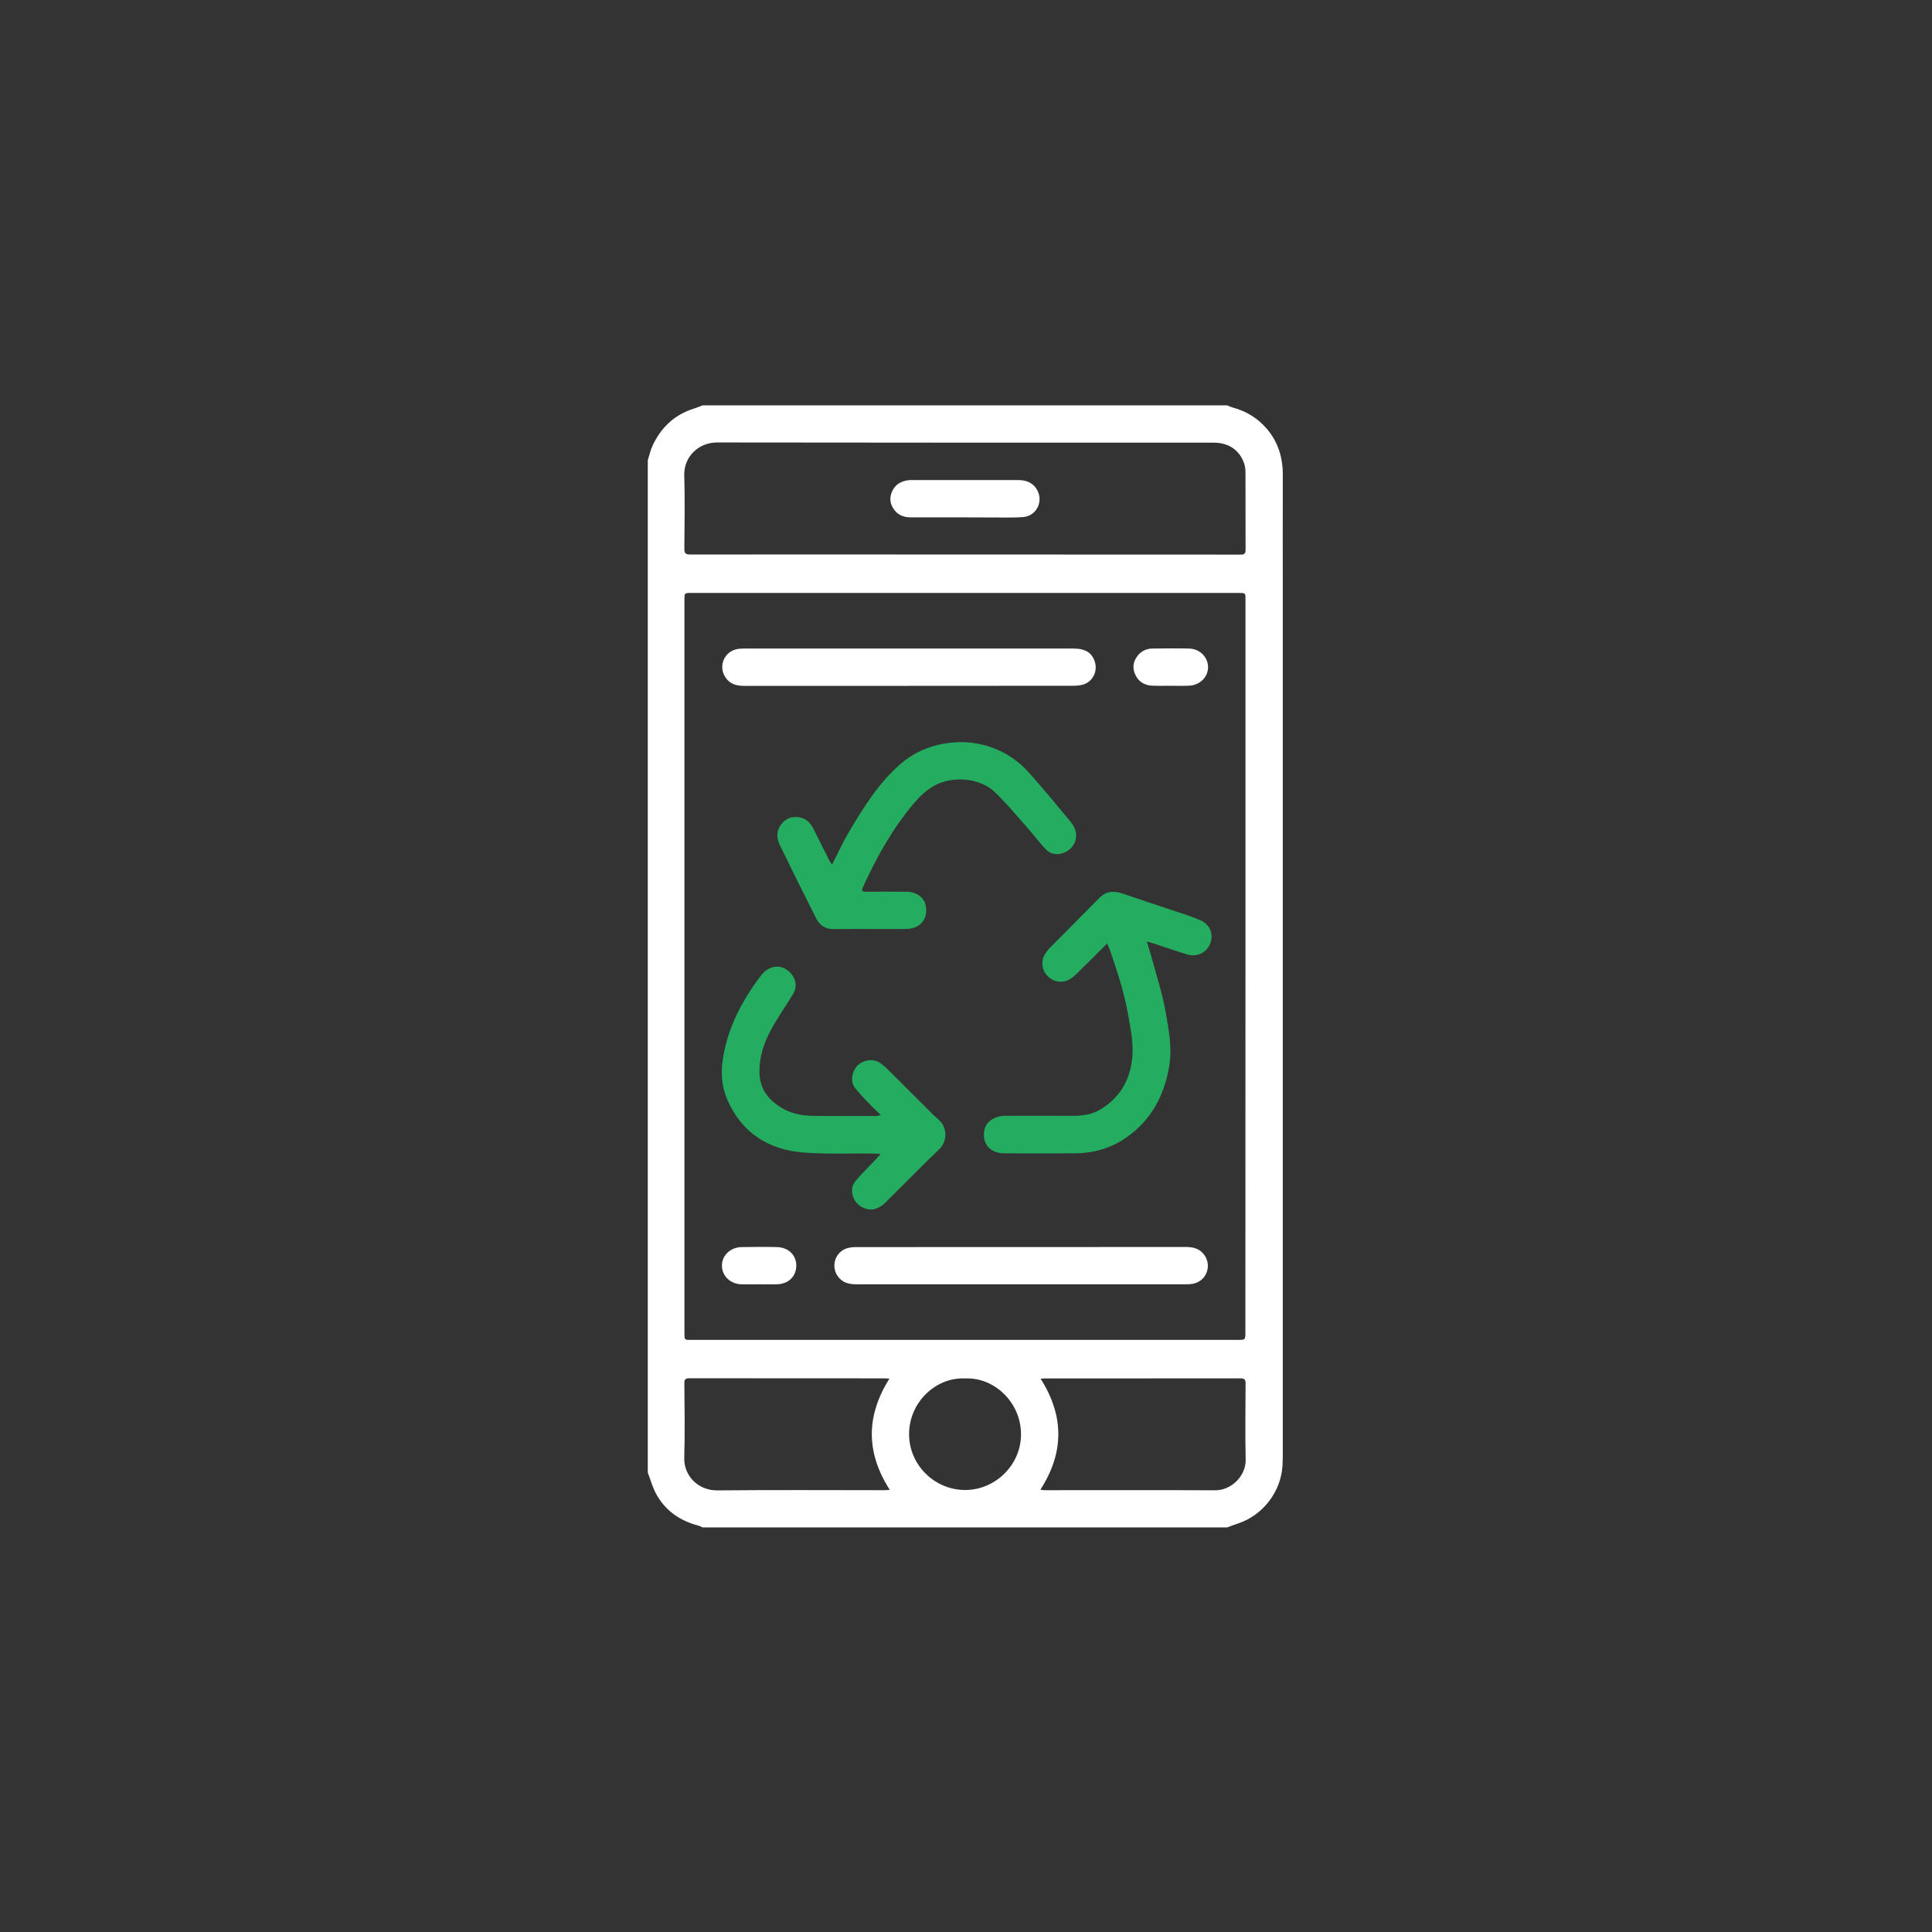<?xml version="1.0" encoding="utf-8"?>
<!-- Generator: Adobe Illustrator 23.0.0, SVG Export Plug-In . SVG Version: 6.00 Build 0)  -->
<svg version="1.1" id="Layer_1" xmlns="http://www.w3.org/2000/svg" xmlns:xlink="http://www.w3.org/1999/xlink" x="0px" y="0px"
	 viewBox="0 0 2040 2040" style="enable-background:new 0 0 2040 2040;" xml:space="preserve">
<rect x="0" y="0" width="2040" height="2040" fill="#333333" stroke="none"/>
<style type="text/css">
	.st0{fill:#FFFFFF;}
	.st1{fill:#24AD60;}
</style>
<g>
	<g>
		<path class="st0" d="M684,1554.9c0-356.3,0-712.6,0-1068.9c1.6-5.1,2.7-10.4,4.9-15.1c8.8-19.2,22.9-32.8,43.3-39.3
			c3.3-1,6.5-2.4,9.7-3.6c184.6,0,369.3,0,553.9,0c1.8,0.8,3.6,1.7,5.5,2.2c14.4,3.8,26.6,11.2,36.3,22.5c12,14.1,17,30.5,16.9,48.8
			c-0.1,44.2,0,88.3,0,132.5c0,300.7,0,601.5,0,902.2c0,3.7-0.1,7.3-0.3,11c-1.4,27.8-20.9,53.2-47.7,61.7
			c-3.6,1.1-7.1,2.6-10.7,3.9c-184.6,0-369.3,0-553.9,0c-1.8-0.8-3.6-1.7-5.5-2.2c-19.6-5.3-34.8-16.4-44.3-34.5
			C688.8,1569.4,686.7,1562,684,1554.9z M1315.1,1020.4c0-129.1,0-258.3,0-387.4c0-6.9,0-6.9-6.8-6.9c-192.8,0-385.6,0-578.3,0
			c-7.3,0-7.3,0-7.3,7c0,258.3,0,516.5,0,774.8c0,6.9,0,6.9,6.8,6.9c102.5,0,204.9,0,307.4,0c90,0,179.9,0,269.9,0
			c8.2,0,8.2,0,8.2-8.5C1315.1,1277.7,1315.1,1149,1315.1,1020.4z M1018.7,585.5c97.1,0,194.2,0,291.4,0.1c4,0,5.1-1.2,5.1-5.1
			c-0.1-27.2,0-54.3-0.1-81.5c0-3.1-0.3-6.4-1.3-9.3c-4.9-14.5-16.4-22.3-32.4-22.3c-174.8,0-349.5,0.1-524.3-0.2
			c-19.4,0-35.2,15-34.6,34.8c0.8,25.8,0.3,51.6,0.1,77.5c0,5,1.5,6,6.2,6C825.4,585.4,922,585.5,1018.7,585.5z M939.1,1455.8
			c-2.3-0.2-3.7-0.4-5.2-0.4c-68.6,0-137.3,0-205.9-0.1c-4,0-5.5,1-5.4,5.3c0.2,26.2,0.7,52.3-0.1,78.5c-0.6,19.4,15,34.8,34.8,34.6
			c58.8-0.6,117.6-0.2,176.4-0.2c1.7,0,3.4-0.2,5.8-0.4C914.4,1533.9,914.2,1495.4,939.1,1455.8z M1098.8,1455.8
			c25.1,39.6,24.8,78.3-0.3,117.2c2.1,0.2,3.4,0.5,4.7,0.5c60,0,119.9-0.2,179.9,0.1c17.2,0.1,32.6-15.3,32.2-32.4
			c-0.6-26.8-0.2-53.6-0.1-80.4c0-4.1-1.1-5.4-5.3-5.4c-68.6,0.1-137.3,0.1-205.9,0.1C1102.6,1455.4,1101.1,1455.6,1098.8,1455.8z
			 M1019,1455.5c-30.5-1.5-59,24.8-59.1,58.6c-0.2,32.3,26.6,59.1,59,59.2c32.3,0.1,59.4-26.8,59.2-59.1
			C1077.9,1480.8,1050,1454.1,1019,1455.5z"/>
		<path class="st1" d="M1169,996.2c-11.1,11.1-21,21.1-31.1,31c-2.5,2.4-5.2,4.8-8.1,6.6c-7.5,4.8-17.5,3.3-23.8-3.3
			c-6.1-6.3-7.1-16.2-2.4-23.4c1.4-2.2,3.1-4.4,4.9-6.2c17.4-17.7,35-35.2,52.4-52.8c7.2-7.3,15.4-7.7,24.8-4.5
			c16.5,5.8,33.1,11.1,49.6,16.7c10.8,3.7,21.9,6.9,32.4,11.5c10.3,4.5,14.1,15.3,10,25c-3.9,9.3-14.2,14.1-24.5,10.9
			c-11.8-3.6-23.4-7.7-35.1-11.5c-2-0.7-4-1.2-7.2-2c1.8,5.9,3.4,10.7,4.7,15.5c5.2,19.2,11.5,38.3,15,57.8s7.4,39.4,3.8,59.5
			c-5.4,30.3-19,55.6-44.4,73.6c-16.5,11.7-35.2,17.2-55.4,17.2c-24.7,0-49.3,0.2-74,0c-15.4-0.1-23.9-10.3-21.2-24.6
			c1.7-8.8,10.7-14.9,22.1-15c24-0.1,48-0.1,72,0c10.2,0,19.8-1.5,28.7-6.9c19.6-11.9,30.3-29.6,33.1-51.9c2.1-16.8-1.5-33.5-4.5-50
			c-3.8-21-10.3-41.3-17.2-61.4C1172.6,1004.3,1170.9,1000.8,1169,996.2z"/>
		<path class="st1" d="M878.5,913c6.3-12.2,11.4-23.5,17.7-34.2c15.5-26.1,31.4-51.9,54.6-72.1c13.2-11.5,28.8-18.5,46-21.5
			c17.5-3.1,34.9-1.7,51.6,4.5c14.6,5.4,27.3,14.1,37.6,25.6c15.3,17.1,29.9,34.9,44.6,52.6c11.3,13.6,4.2,28.5-7.7,32.7
			c-6.9,2.4-13.6,1.4-18.5-3.7c-6.7-6.9-12.4-14.8-18.8-22c-11.6-13-22.7-26.6-35.3-38.7c-15.8-15.1-45-17.2-64.1-6.4
			c-8.4,4.8-15.1,11.2-21.3,18.5c-22.6,26.7-39.3,56.8-53.7,88.4c-1.8,4-0.8,4.9,3.3,4.9c14.3-0.1,28.7-0.2,43,0
			c9.9,0.1,17.9,5.8,19.8,13.8c3.4,14.3-5.4,25.4-20.5,25.5c-17.2,0.2-34.3,0-51.5,0c-8.5,0-17,0-25.5,0.1
			c-8.4,0.1-14.4-4.2-18-11.3c-13-25.6-25.7-51.4-38.3-77.2c-3.7-7.5-3.9-15.2,1.4-22.1c4.9-6.4,11.6-8.8,19.5-7.3
			c7.2,1.3,11.6,6.2,14.7,12.4c5.5,10.8,10.8,21.7,16.3,32.5C876.1,909.5,877.1,910.7,878.5,913z"/>
		<path class="st1" d="M930.1,1177.4c-4.5-4.3-8-7.5-11.3-11c-5.6-5.9-11.4-11.7-16.3-18.2c-4.8-6.4-3-16.9,2.8-22.9
			c6-6.2,16.5-7.8,23.4-3.3c3,2,5.9,4.4,8.5,7c16,15.8,31.8,31.8,47.8,47.7c2.5,2.5,5.3,4.6,7.7,7.1c7.9,8.3,7.1,21.9-0.8,29.5
			c-19.2,18.5-37.8,37.5-56.8,56.3c-8.9,8.8-18.3,9.8-27.4,3.4c-7.8-5.5-10.8-17.7-4.9-25.2c6.7-8.4,14.7-15.8,22-23.7
			c1.4-1.5,2.8-3.1,5-5.7c-3.1-0.2-5-0.4-6.9-0.4c-24.7-0.3-49.4,0.8-73.9-1c-37.5-2.8-66-20.9-81.2-56.2
			c-5.6-13.2-6.8-27.4-4.6-42.1c5-33.5,20.2-62,40.2-88.5c9.3-12.3,24.2-12.7,32.9-0.9c4.9,6.7,5.1,13.9,0.7,21
			c-7.6,12.3-15.9,24.2-22.8,36.9c-7.6,13.9-12.6,28.9-12.3,45.2c0.3,17.9,9.9,29.7,24.8,38.2c10.6,6.1,22.3,7.6,34.2,7.7
			c21.5,0.2,43,0.1,64.5,0.1C926.4,1178.2,927.3,1177.9,930.1,1177.4z"/>
		<path class="st0" d="M959.5,724.2c-58,0-115.9,0-173.9,0c-7.9,0-14.8-1.8-19.5-8.8c-7.9-11.6-1.7-27.2,12.1-30
			c2.6-0.5,5.3-0.6,8-0.6c115.8,0,231.5,0,347.3,0c12.9,0,20,4.7,22.8,15c2.6,9.7-2.8,20.1-12.5,23c-3.4,1-7.2,1.3-10.8,1.3
			C1075.1,724.2,1017.3,724.2,959.5,724.2z"/>
		<path class="st0" d="M1078,1356.1c-58,0-115.9,0-173.9,0c-8.1,0-15.1-1.9-19.9-9.1c-6.9-10.5-2.1-25.1,10-28.9
			c3.1-1,6.5-1.3,9.8-1.3c116.1-0.1,232.2,0,348.3-0.1c7.9,0,14.8,1.8,19.6,8.8c7.8,11.3,1.9,26.9-11.6,29.9
			c-3.1,0.7-6.3,0.7-9.4,0.7C1193.3,1356.1,1135.6,1356.1,1078,1356.1z"/>
		<path class="st0" d="M801.5,1356.1c-6.2,0-12.3,0.1-18.5,0c-11.7-0.3-20.5-8.6-20.7-19.4c-0.3-10.8,8.8-19.7,20.7-19.9
			c12.5-0.2,25-0.3,37.4,0c12.2,0.3,20.6,8.6,20.4,19.9c-0.2,11.2-8.3,19-20.4,19.4C814.1,1356.2,807.8,1356.1,801.5,1356.1z"/>
		<path class="st0" d="M1235.8,724.1c-6.5,0-13,0.2-19.4-0.1c-8.3-0.4-14.6-4.5-17.9-12.2c-3.1-7.2-1.8-14,3.2-20
			c4-4.7,9.3-7,15.4-7c12.8-0.1,25.6-0.3,38.4,0c11.4,0.3,19.9,8.9,20.1,19.4c0.1,10.5-8.4,19.2-19.8,19.8
			C1249.2,724.4,1242.5,724.1,1235.8,724.1z"/>
		<path class="st0" d="M1018.7,546.3c-18.8,0-37.7-0.1-56.5,0c-6.8,0-12.9-1.7-17.3-7.1c-4.8-5.9-6.2-12.5-3.2-19.7
			c3.3-7.9,9.7-11.5,17.8-12.5c1.3-0.2,2.7-0.1,4-0.1c37,0,74,0,111,0c7.6,0,14.5,1.7,19.3,8.4c8.9,12.3,1.6,29.5-13.6,30.7
			c-10.3,0.8-20.6,0.3-31,0.4C1039,546.3,1028.9,546.3,1018.7,546.3z"/>
	</g>
</g>
</svg>
